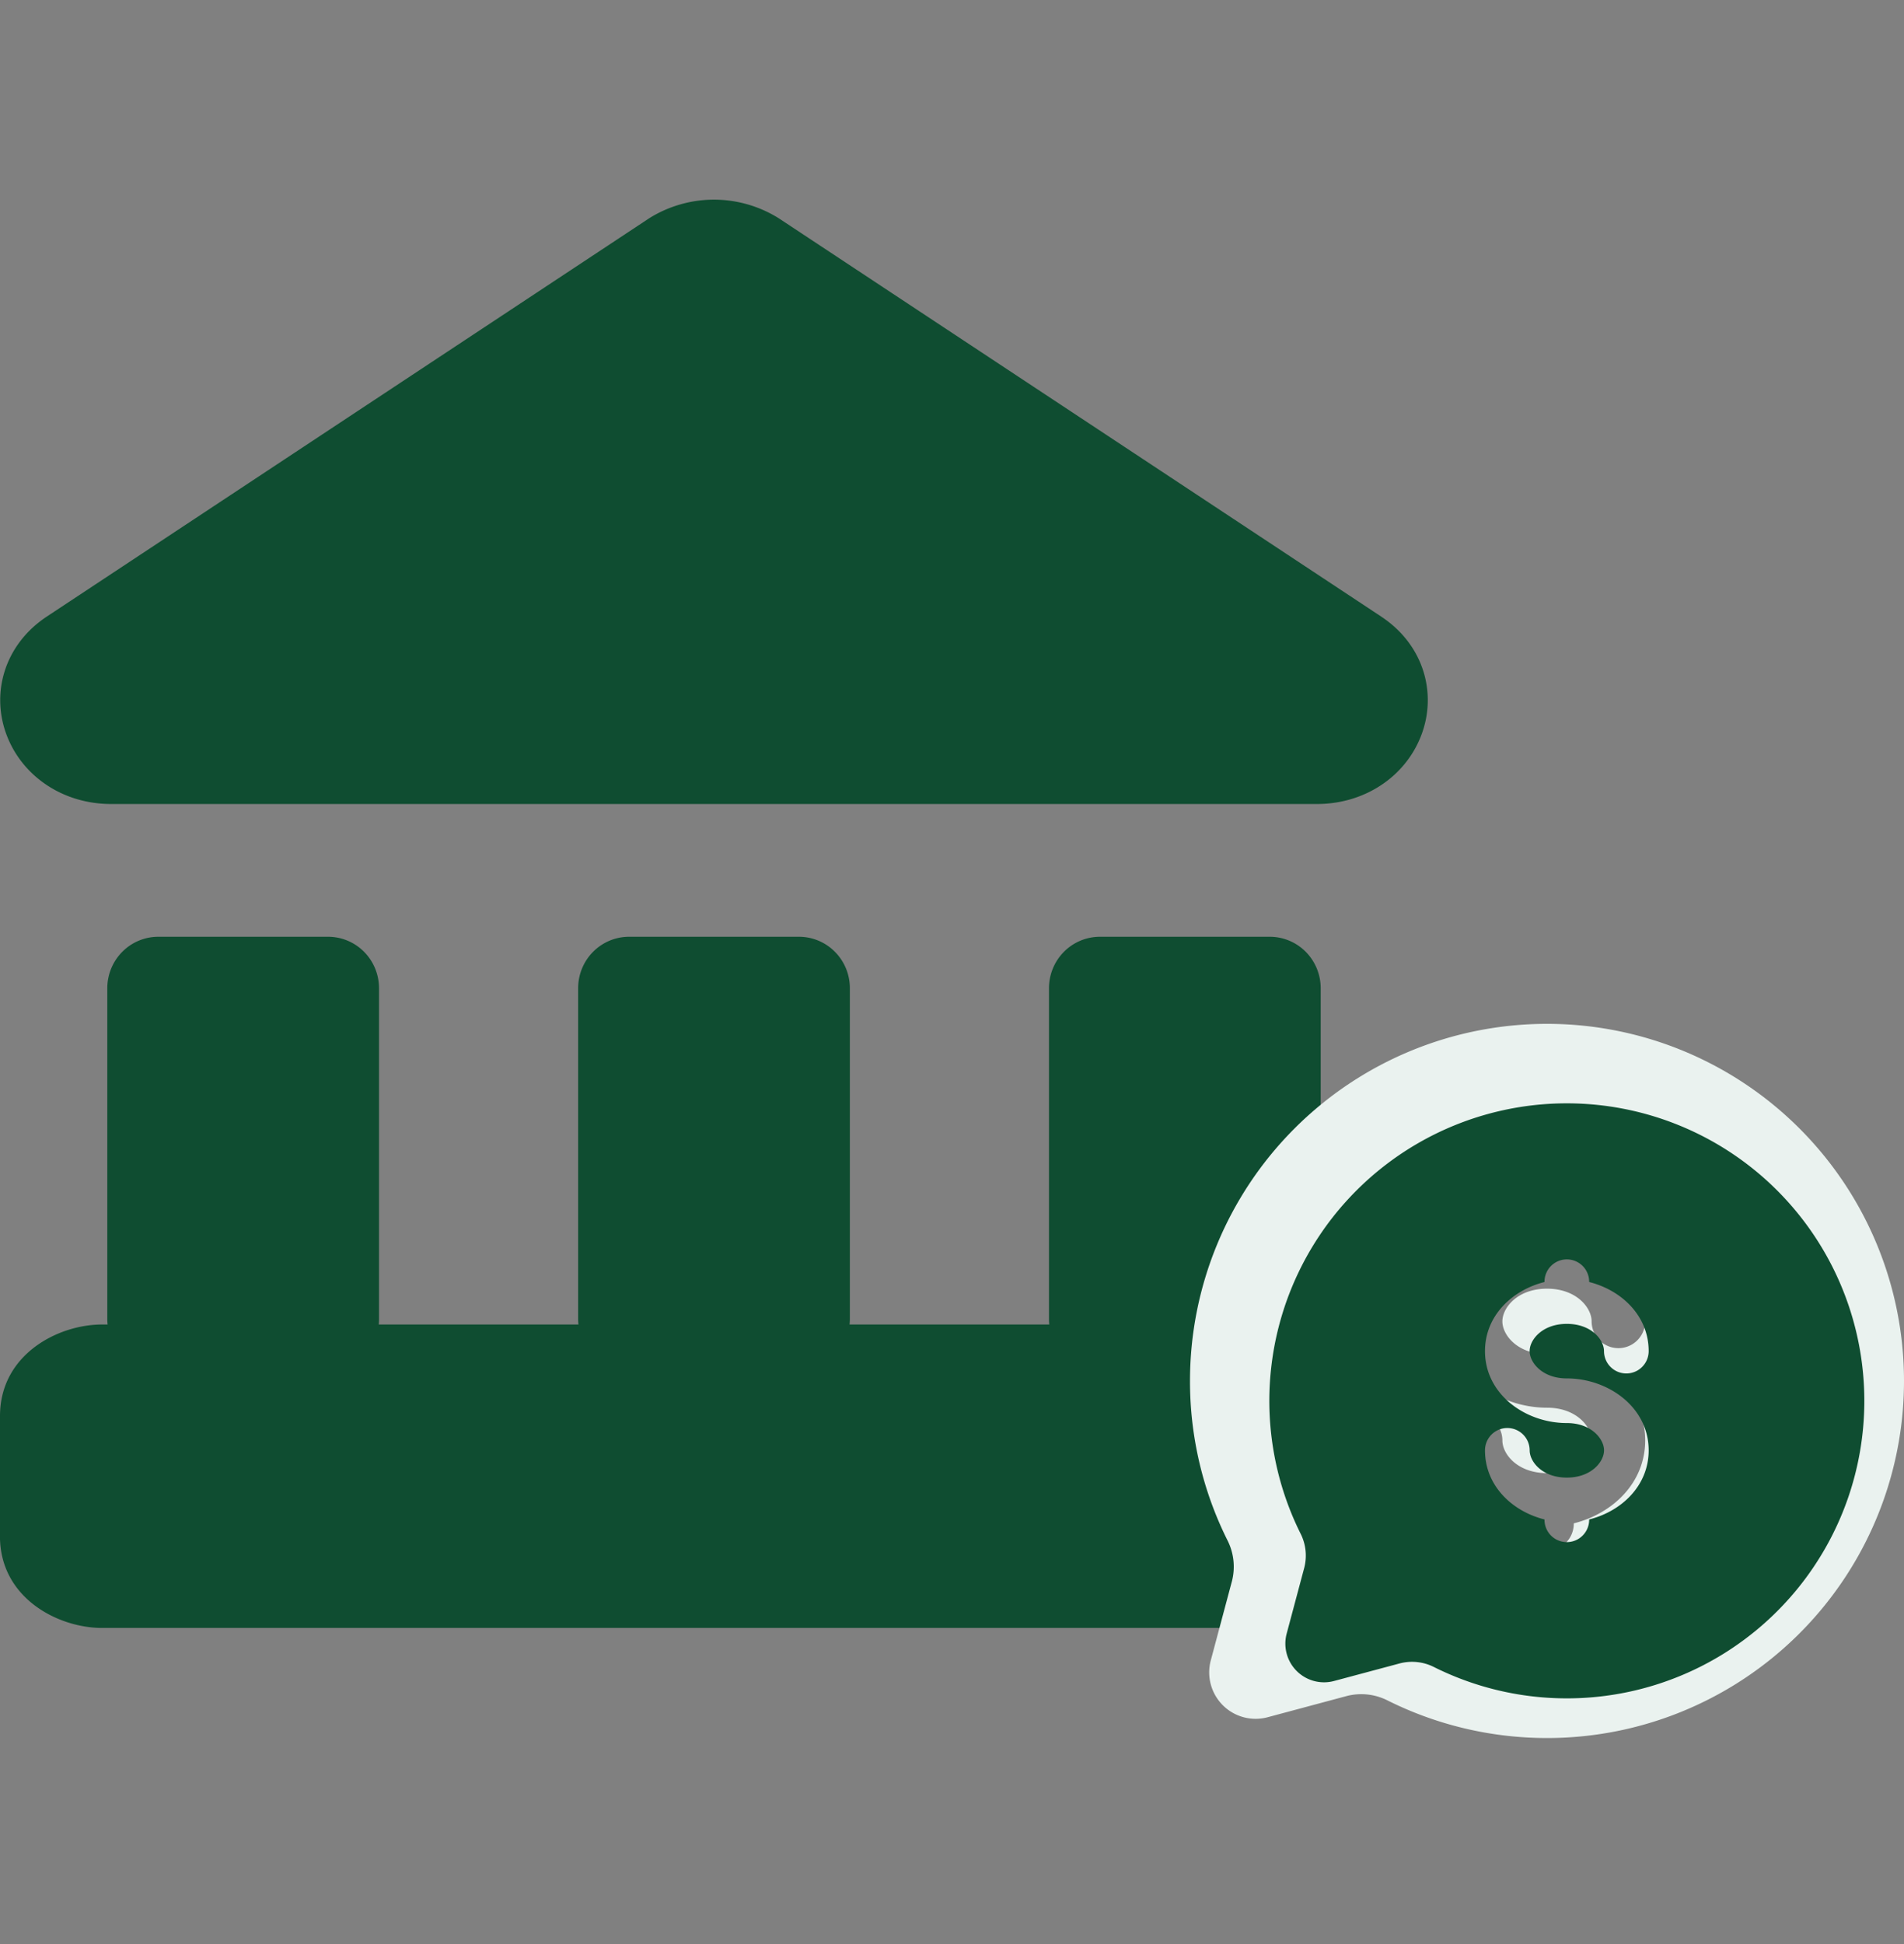 <svg width="48" height="49" fill="none" xmlns="http://www.w3.org/2000/svg"><rect width="100%" height="100%" fill="#808080" stroke="none"/><g clip-path="url(#a)" fill-rule="evenodd" clip-rule="evenodd"><path d="M18 5.032a3.09 3.09 0 0 0-1.63.467L1.173 15.545c-1.08.72-1.41 1.958-.993 3.014.401 1.018 1.414 1.706 2.623 1.706h30.394c1.209 0 2.222-.688 2.623-1.706.417-1.056.087-2.295-.99-3.011l-.003-.003L19.63 5.5A3.09 3.09 0 0 0 18 5.032ZM0 35.692c0-1.558 1.47-2.308 2.571-2.308h.142a1.32 1.32 0 0 1-.008-.14v-8.335c0-.345.136-.675.377-.918a1.28 1.28 0 0 1 .909-.38H8.27c.34 0 .668.136.909.38.241.243.376.573.376.918v8.335a1.3 1.3 0 0 1-.007.14h5.035a1.312 1.312 0 0 1-.008-.14v-8.335c0-.345.135-.675.376-.918a1.28 1.28 0 0 1 .91-.38h4.278a1.276 1.276 0 0 1 .91.38 1.298 1.298 0 0 1 .376.918v8.335a1.3 1.3 0 0 1-.008.14h5.035a1.312 1.312 0 0 1-.007-.14v-8.335c0-.345.135-.675.376-.918a1.28 1.28 0 0 1 .91-.38h4.278c.341 0 .668.136.91.38.24.243.376.573.376.918v8.335a1.3 1.3 0 0 1-.008.14h.142c1.1 0 2.571.75 2.571 2.31v3.03c0 1.558-1.47 2.308-2.571 2.308H2.57c-1.1 0-2.571-.75-2.571-2.31v-3.03Z" fill="#0F4D31"/><path d="M48 34.806a9 9 0 0 1-13.007 8.06 1.47 1.47 0 0 0-1.034-.12l-2.003.537a1.17 1.17 0 0 1-1.432-1.433l.535-2.003a1.47 1.47 0 0 0-.12-1.034A8.965 8.965 0 0 1 30 34.806a9 9 0 0 1 9-9 9 9 0 0 1 9 9Zm-9-4.275a.675.675 0 0 1 .675.675v.009c.98.247 1.8 1.02 1.8 2.09a.675.675 0 1 1-1.35 0c0-.345-.383-.824-1.125-.824s-1.125.479-1.125.824c0 .346.383.826 1.125.826 1.246 0 2.475.864 2.475 2.175 0 1.071-.82 1.844-1.8 2.09v.01a.675.675 0 1 1-1.35 0v-.01c-.98-.246-1.8-1.019-1.8-2.09a.675.675 0 1 1 1.35 0c0 .346.383.824 1.125.824s1.125-.478 1.125-.824-.383-.825-1.125-.825c-1.246 0-2.475-.864-2.475-2.176 0-1.07.82-1.843 1.8-2.09v-.01a.675.675 0 0 1 .675-.674Z" fill="#EAF2EF"/><path d="M47 35.306a7.5 7.5 0 0 1-10.839 6.717 1.226 1.226 0 0 0-.862-.1l-1.67.447a.975.975 0 0 1-1.192-1.194l.446-1.67c.072-.29.037-.595-.1-.86A7.5 7.5 0 1 1 47 35.305Zm-7.5-3.563a.563.563 0 0 1 .563.563v.007c.816.206 1.5.85 1.5 1.742a.563.563 0 0 1-1.126 0c0-.288-.319-.687-.937-.687-.618 0-.938.4-.938.687 0 .288.32.688.938.688 1.039 0 2.063.72 2.063 1.813 0 .892-.684 1.537-1.5 1.742v.008a.563.563 0 0 1-1.126 0v-.008c-.816-.205-1.5-.85-1.5-1.742a.562.562 0 0 1 1.126 0c0 .288.319.687.937.687.618 0 .938-.4.938-.687 0-.288-.32-.688-.938-.688-1.039 0-2.063-.72-2.063-1.813 0-.892.684-1.536 1.5-1.742v-.007a.563.563 0 0 1 .563-.563Z" fill="#0F4D31"/></g><defs><clipPath id="a"><path fill="#fff" transform="translate(0 .806)" d="M0 0h48v48H0z"/></clipPath></defs></svg>